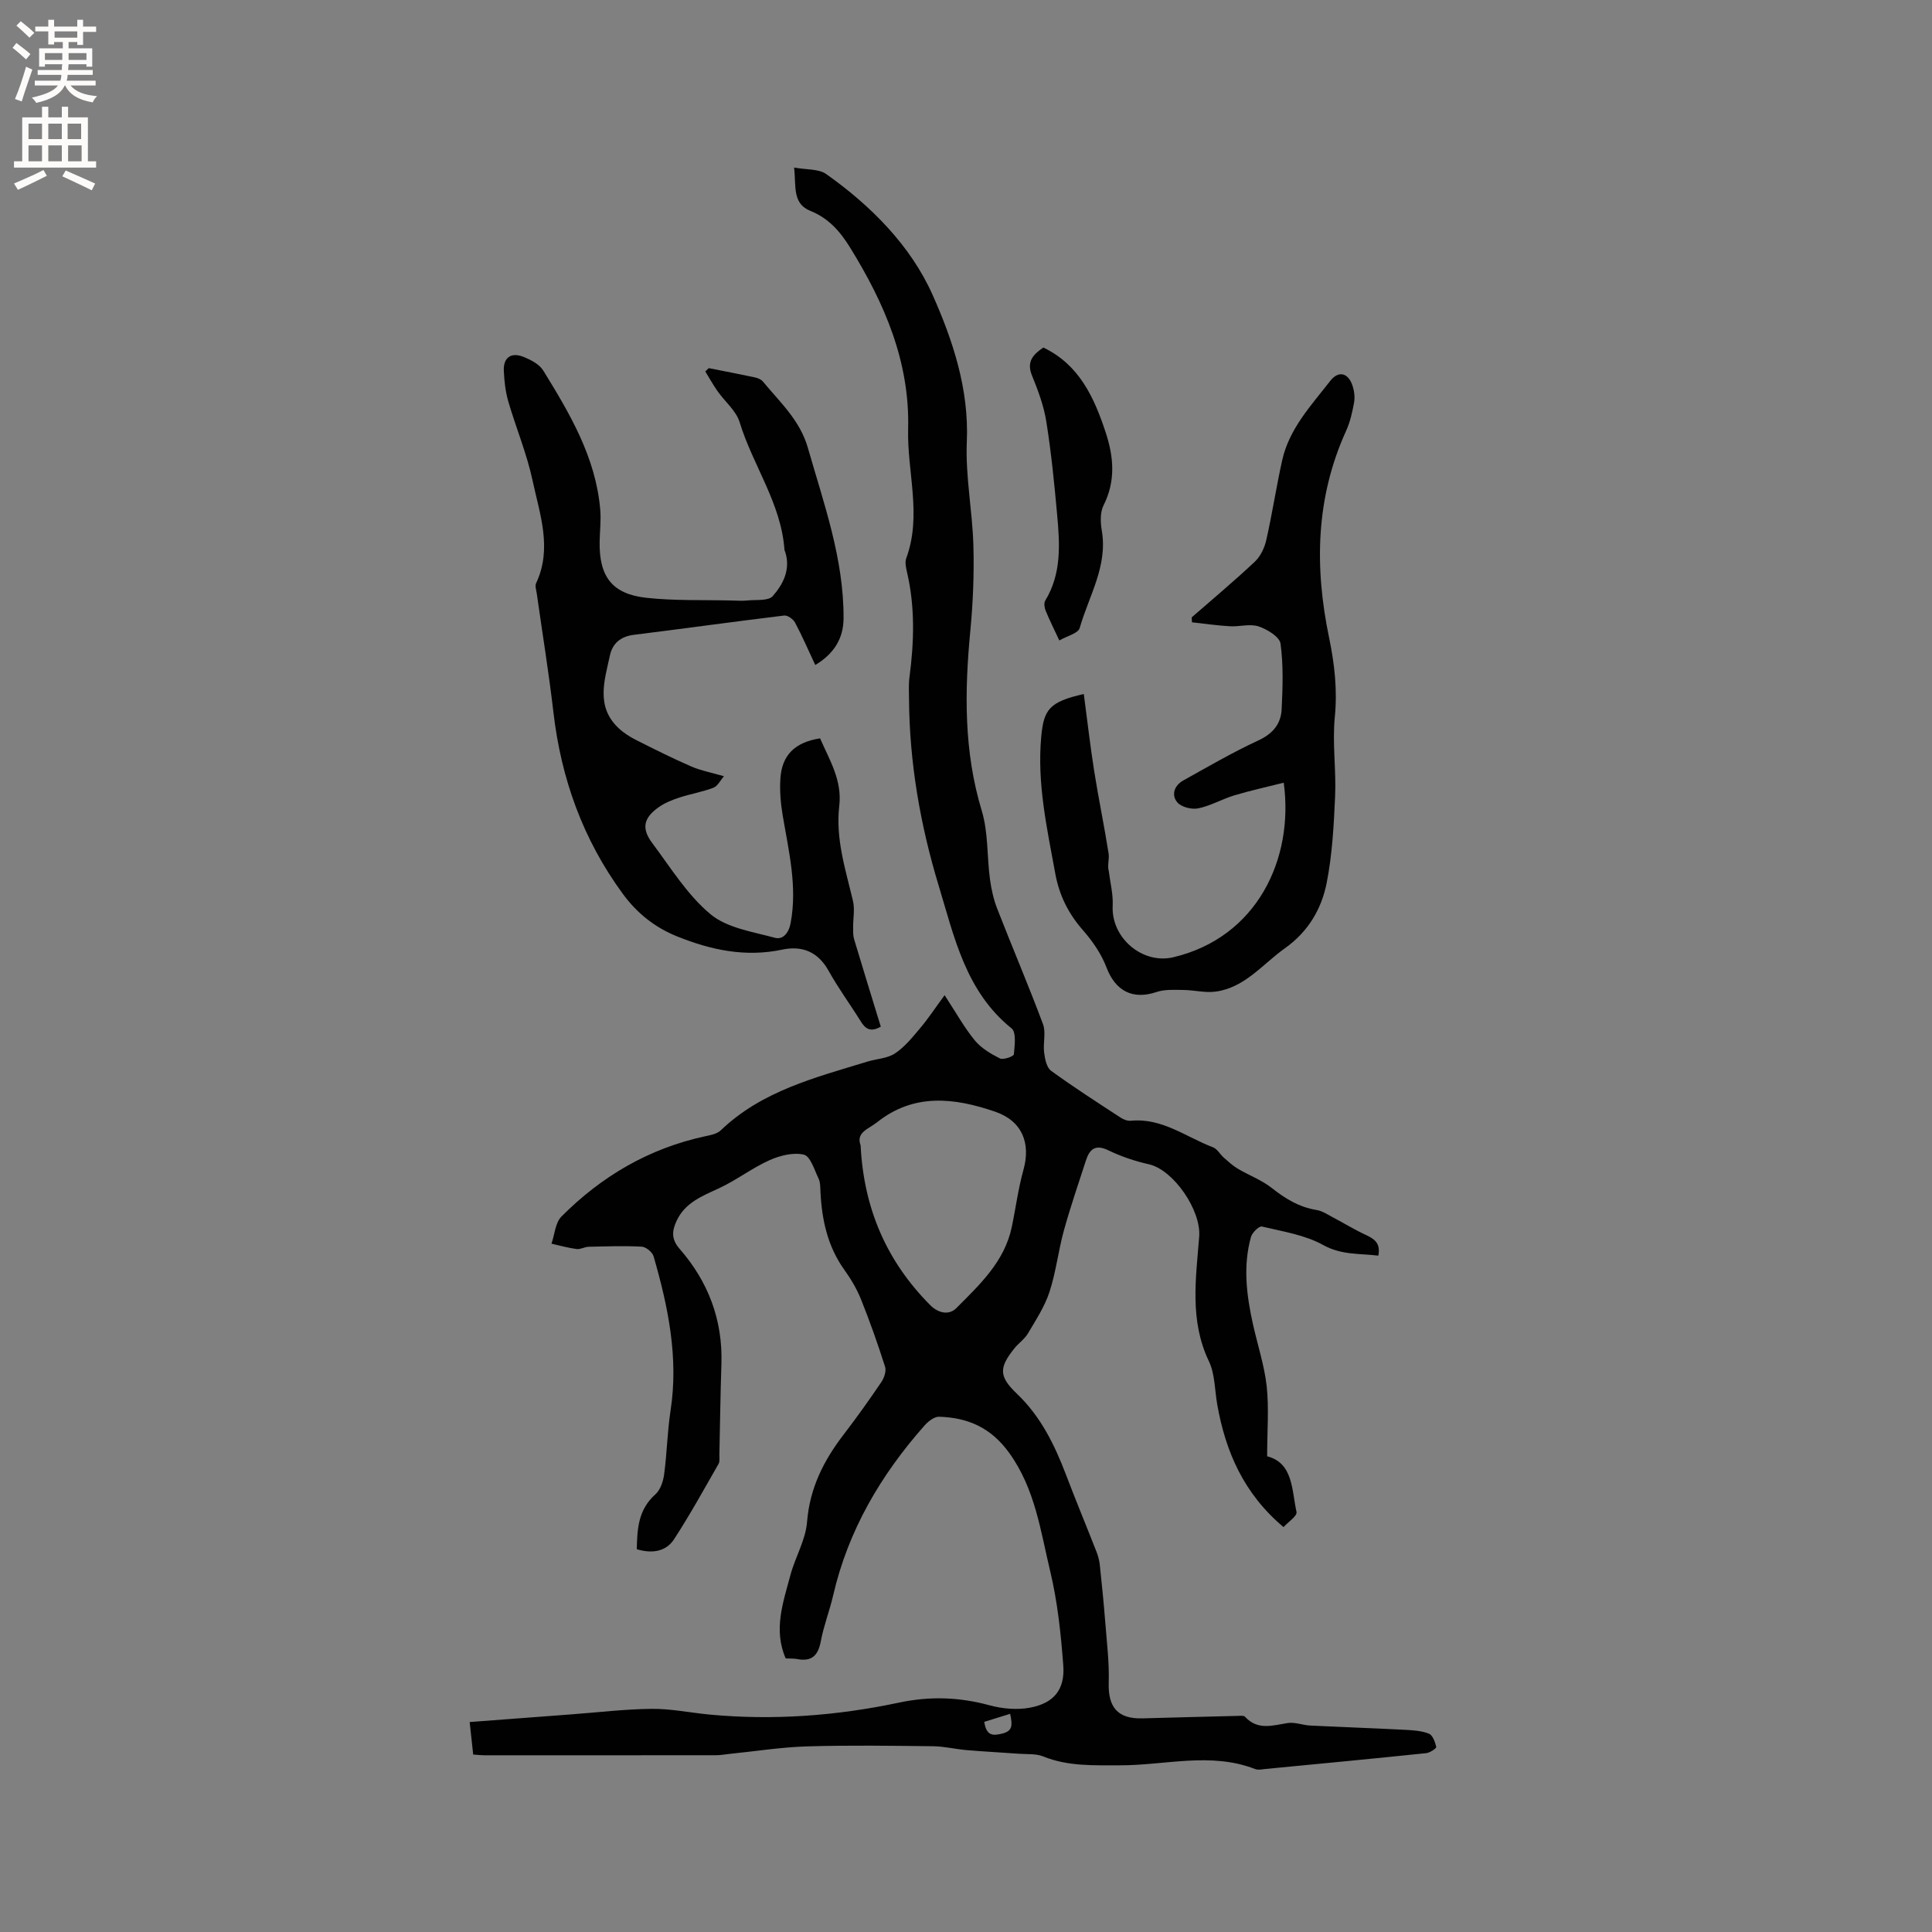 <svg enable-background="new 0 0 400 400" viewBox="0 0 400 400" xmlns="http://www.w3.org/2000/svg"><rect x="0" y="0" width="400" height="400" fill="#808080" stroke="none"/><g fill="#010102"><path d="m262.35 301.51c5.39 1.39 5.08 6.93 6.08 11.53.18.82-1.75 2.09-2.69 3.13-8.24-6.93-11.99-15.6-13.72-25.35-.53-3.02-.46-6.34-1.74-9.01-4.02-8.42-2.68-17.11-2-25.78.43-5.47-5.33-13.84-10.42-14.98-2.87-.64-5.74-1.61-8.39-2.89-2.72-1.31-3.89-.22-4.65 2.13-1.56 4.83-3.22 9.64-4.57 14.53-1.15 4.18-1.62 8.56-2.97 12.67-.99 3.03-2.82 5.81-4.46 8.59-.68 1.16-1.91 1.98-2.77 3.05-3.34 4.12-3.19 5.91.54 9.48 4.87 4.65 7.75 10.51 10.11 16.71 2.03 5.34 4.23 10.62 6.31 15.94.34.86.59 1.79.69 2.72.42 3.95.82 7.9 1.13 11.85.32 4.18.85 8.39.72 12.56-.16 5.09 1.87 7.52 6.99 7.38 6.57-.19 13.13-.35 19.7-.51.52-.01 1.26-.11 1.52.17 2.62 2.87 5.69 1.81 8.82 1.31 1.5-.24 3.13.44 4.7.52 6.54.32 13.08.54 19.61.88 1.67.09 3.44.19 4.96.8.78.32 1.28 1.74 1.51 2.75.06.28-1.31 1.2-2.07 1.28-11.07 1.15-22.14 2.21-33.22 3.27-.74.07-1.57.27-2.21.02-9.23-3.58-18.66-.75-27.97-.77-5.43-.01-10.74.25-15.91-1.84-1.48-.6-3.29-.43-4.95-.55-3.64-.27-7.29-.45-10.92-.76-2.31-.2-4.6-.77-6.9-.8-8.7-.1-17.4-.23-26.09.03-5.35.16-10.69 1.01-16.03 1.55-.95.1-1.89.28-2.84.28-16.01.02-32.03.01-48.04.01-.63 0-1.26-.08-2.24-.15-.23-2.16-.47-4.32-.73-6.73 7.28-.55 14.24-1.08 21.2-1.6 5.49-.41 10.99-1.08 16.49-1.13 3.98-.04 7.96.8 11.94 1.18 13.19 1.24 26.3.27 39.2-2.46 6.45-1.37 12.51-1.17 18.79.54 2.66.72 5.69 1 8.37.5 4.97-.93 7.28-3.76 6.91-8.75-.49-6.53-1.18-13.12-2.7-19.47-2.01-8.39-3.12-17.06-8.48-24.51-3.79-5.27-8.55-7.32-14.53-7.51-1-.03-2.26.96-3.02 1.82-9.05 10.23-15.81 21.71-18.91 35.16-.74 3.19-1.96 6.29-2.56 9.5-.55 2.95-1.87 4.27-4.9 3.69-.72-.14-1.47-.08-2.37-.13-2.59-5.93-.53-11.6.97-17.23.99-3.72 3.15-7.27 3.45-11 .55-7.03 3.45-12.75 7.59-18.14 2.71-3.53 5.29-7.15 7.78-10.83.59-.86 1.07-2.27.79-3.17-1.5-4.71-3.15-9.39-4.99-13.98-.86-2.14-2.08-4.2-3.43-6.08-3.48-4.85-4.67-10.34-4.96-16.14-.05-.95-.01-2-.41-2.82-.86-1.79-1.69-4.59-3.03-4.91-2.18-.52-4.95.18-7.12 1.15-3.61 1.62-6.82 4.12-10.41 5.79-3.51 1.63-7.07 2.98-8.82 6.77-.93 2.01-1.16 3.74.61 5.77 5.94 6.8 8.98 14.76 8.67 23.9-.21 6.25-.28 12.51-.42 18.76-.01.63.11 1.38-.17 1.88-3 5.23-5.91 10.52-9.19 15.57-1.63 2.51-4.4 3.1-7.74 2.1.09-4.18.27-8.18 3.85-11.36 1.03-.92 1.62-2.68 1.81-4.13.59-4.38.66-8.84 1.33-13.2 1.69-10.99-.5-21.52-3.51-31.95-.25-.86-1.57-1.95-2.45-2-3.66-.2-7.33-.06-11 .02-.83.02-1.69.57-2.48.47-1.76-.23-3.48-.72-5.21-1.11.66-1.9.78-4.33 2.06-5.62 8.31-8.35 18.14-14.12 29.77-16.62 1.12-.24 2.44-.49 3.21-1.22 8.52-8.18 19.57-10.93 30.35-14.23 1.92-.59 4.15-.65 5.74-1.71 2.02-1.34 3.64-3.37 5.23-5.26 1.66-1.97 3.08-4.13 5.03-6.79 2.39 3.65 4.08 6.72 6.26 9.37 1.32 1.6 3.3 2.78 5.2 3.73.7.35 2.85-.44 2.88-.85.17-1.81.53-4.56-.47-5.37-9.49-7.63-11.85-18.85-15.08-29.5-3.83-12.6-6.08-25.55-6.16-38.8-.01-1.48-.1-2.98.1-4.44.96-7.3 1.17-14.56-.53-21.79-.21-.91-.44-2.01-.14-2.82 3.28-8.89.16-17.84.39-26.75.36-13.95-4.9-26.04-12.02-37.57-2.05-3.32-4.44-6.07-8.22-7.59-3.8-1.53-2.92-5.13-3.37-8.97 2.56.47 5.08.24 6.65 1.35 9.31 6.59 17.5 14.85 22.04 25.05 4.16 9.35 7.54 19.46 7.07 30.35-.31 7.13 1.16 14.33 1.36 21.51.17 5.9-.08 11.85-.64 17.73-1.2 12.54-1.35 24.89 2.37 37.17 1.36 4.48 1.07 9.45 1.7 14.17.28 2.07.74 4.17 1.5 6.11 3.11 7.99 6.48 15.87 9.48 23.9.65 1.75-.02 3.96.24 5.92.17 1.32.52 3.08 1.44 3.75 4.69 3.41 9.58 6.55 14.44 9.72.59.38 1.41.69 2.08.62 6.46-.63 11.42 3.38 16.99 5.49.89.34 1.46 1.45 2.24 2.14.92.81 1.84 1.66 2.89 2.29 2.33 1.38 4.96 2.35 7.06 4.01 2.81 2.22 5.68 3.97 9.27 4.55 1.2.19 2.31.96 3.43 1.55 2.23 1.17 4.38 2.5 6.66 3.56 1.77.82 3.21 1.67 2.69 4.34-3.86-.48-7.59-.08-11.44-2.21-3.78-2.1-8.36-2.79-12.66-3.82-.58-.14-2.02 1.25-2.27 2.16-1.67 5.98-.93 11.98.38 17.93.96 4.34 2.39 8.62 2.88 13.01.48 4.54.09 9.17.09 14.47zm-84.17-64.37c.66 13.16 5.43 24.04 14.42 33.08 1.69 1.7 3.91 2.11 5.39.62 4.83-4.85 9.97-9.61 11.48-16.77.83-3.93 1.33-7.95 2.41-11.81 1.58-5.62-.27-10.19-5.88-12.11-8.38-2.86-16.72-3.9-24.41 2.2-1.78 1.42-4.42 2.08-3.41 4.79zm25.6 119.35c.44 2.91 1.76 2.91 3.72 2.43 2.19-.54 2.13-1.75 1.64-4.09-1.99.61-3.72 1.15-5.36 1.66z"/><path d="m146.74 76.22c3.19.63 6.39 1.24 9.57 1.92.59.13 1.28.41 1.64.85 3.53 4.29 7.68 8 9.32 13.76 3.32 11.6 7.45 23.01 7.38 35.29-.02 4.15-2.01 7.35-5.86 9.64-1.45-3.09-2.7-6-4.19-8.79-.38-.71-1.55-1.54-2.25-1.45-10.4 1.26-20.78 2.71-31.17 4-2.71.34-4.38 1.81-4.9 4.25-1.13 5.2-2.97 10.61 1.82 15.09 1.05.98 2.33 1.79 3.62 2.44 3.78 1.91 7.57 3.8 11.45 5.49 1.88.82 3.96 1.2 6.72 2-.75.85-1.3 2.04-2.18 2.38-2.26.87-4.7 1.27-7.01 2.02-1.49.49-3.01 1.09-4.28 1.98-3.19 2.24-3.67 4.4-1.37 7.47 3.81 5.09 7.26 10.73 12.04 14.71 3.44 2.87 8.75 3.64 13.35 4.89 1.63.44 2.85-.93 3.25-3.04 1.43-7.63-.41-14.94-1.65-22.35-.42-2.48-.63-5.06-.47-7.57.31-4.88 3.02-7.53 8.22-8.33 1.93 4.45 4.6 8.67 3.97 13.99-.8 6.79 1.31 13.19 2.84 19.68.41 1.74.01 3.66.03 5.5.01.79-.03 1.62.19 2.37 1.81 6.05 3.68 12.09 5.54 18.15-2.15 1.22-3.2.44-4.16-1.11-2.18-3.51-4.64-6.85-6.65-10.46-2.2-3.95-5.49-5.25-9.6-4.38-7.6 1.61-14.72.09-21.72-2.72-4.63-1.86-8.34-4.8-11.32-8.88-8.22-11.23-12.73-23.78-14.33-37.54-.95-8.2-2.29-16.36-3.44-24.54-.1-.73-.42-1.6-.15-2.17 3.41-7.24.75-14.34-.74-21.33-1.19-5.56-3.44-10.89-5.03-16.37-.58-2.01-.81-4.17-.91-6.27-.13-2.75 1.49-3.94 4.08-2.9 1.51.61 3.28 1.52 4.08 2.82 5.51 8.93 10.87 17.97 11.8 28.77.19 2.2-.08 4.44-.12 6.66-.13 7.22 2.57 10.85 9.68 11.63 5.87.64 11.83.41 17.75.56 1.06.03 2.13.1 3.18-.01 1.8-.19 4.31.14 5.22-.9 2.14-2.42 3.72-5.47 2.62-9.05-.06-.2-.18-.4-.19-.6-.7-9.62-6.56-17.44-9.28-26.37-.72-2.36-3.03-4.23-4.54-6.37-.93-1.32-1.72-2.75-2.57-4.13.24-.22.48-.45.72-.68z"/><path d="m246.73 127.82c4.38-3.83 8.85-7.56 13.08-11.54 1.17-1.1 2-2.87 2.36-4.47 1.24-5.47 2.07-11.03 3.29-16.5 1.45-6.55 5.99-11.35 9.93-16.42 1.76-2.27 3.8-1.7 4.67 1.07.34 1.07.48 2.33.28 3.42-.36 1.97-.81 3.98-1.63 5.79-6.32 13.89-6.58 28.23-3.53 42.88 1.12 5.4 1.73 10.76 1.18 16.37-.54 5.42.3 10.96.06 16.43-.26 6-.59 12.06-1.74 17.92-1.07 5.44-3.84 10.15-8.67 13.57-4.62 3.28-8.26 8.14-14.32 8.96-2.18.3-4.47-.32-6.71-.34-1.84-.02-3.82-.15-5.51.42-4.98 1.68-8.54-.21-10.4-5.12-1.05-2.77-2.87-5.4-4.84-7.65-3.04-3.45-4.93-7.26-5.75-11.77-1.71-9.37-3.8-18.66-2.9-28.34.52-5.56 1.62-7.2 8.81-8.81.71 5.33 1.31 10.63 2.14 15.89.9 5.71 2.09 11.38 2.99 17.1.19 1.22-.31 2.54.05 3.71.29 2.38.92 4.78.8 7.14-.34 6.66 6.17 12.17 12.55 10.66 17.35-4.11 25.02-20.4 22.86-36.14-3.47.88-6.9 1.62-10.25 2.63-2.52.76-4.88 2.16-7.44 2.68-1.35.28-3.48-.25-4.32-1.22-1.33-1.54-.65-3.51 1.21-4.55 5.14-2.86 10.24-5.84 15.57-8.3 2.99-1.39 4.65-3.41 4.8-6.43.22-4.53.38-9.14-.23-13.6-.19-1.41-2.77-2.98-4.55-3.57-1.79-.59-3.95.09-5.94-.03-2.62-.15-5.24-.53-7.85-.82-.03-.35-.04-.68-.05-1.02z"/><path d="m216.01 71.95c7.46 3.57 10.53 10.37 12.91 17.58 1.66 5.03 2.11 10.06-.45 15.11-.73 1.45-.64 3.54-.35 5.24 1.25 7.36-2.7 13.53-4.58 20.14-.32 1.12-2.64 1.66-4.22 2.58-1.1-2.37-2.05-4.25-2.84-6.19-.25-.61-.38-1.57-.07-2.07 3.42-5.62 3.01-11.76 2.45-17.88-.58-6.42-1.22-12.85-2.24-19.22-.52-3.25-1.71-6.43-2.96-9.5-1.16-2.85.2-4.32 2.35-5.79z"/></g><path d="m2.6 9.9.8-1c.9.7 1.9 1.4 2.9 2.3l-.9 1.1c-1.1-1-2-1.8-2.8-2.4zm.5 10.6c.9-2.1 1.6-4.3 2.3-6.7.4.2.8.4 1.3.6-.7 2.1-1.5 4.3-2.2 6.6zm.3-15.2.9-.9c1 .8 2 1.6 2.8 2.4l-1 1c-.9-.9-1.8-1.7-2.7-2.5zm12.6-1.2h1.2v1.4h2.7v1.1h-2.7v2.7h-1.2v-.6h-1.8v1.3h4.9v3.8h-1.2v-.5h-3.7c0 .4-.1.9-.1 1.2h5.1v1h-5.2c0 .5-.1.9-.2 1.2h6v1h-5.2c1.1 1.3 2.9 2 5.5 2.2-.4.4-.7.8-.9 1.3-2.9-.5-4.8-1.6-5.7-3.5h-.1c-.8 1.7-2.7 2.9-5.9 3.6-.2-.4-.6-.8-.9-1.1 2.8-.6 4.6-1.4 5.4-2.5h-4.8v-1h5.3c.1-.3.2-.7.2-1.2h-4.9v-1h5c0-.4 0-.8.1-1.2h-3.6v.5h-1.2v-3.8h4.9v-1.3h-1.8v.5h-1.2v-2.7h-2.7v-1h2.7v-1.4h1.2v1.4h4.8zm-6.7 8.3h3.6c0-.4 0-.9 0-1.4h-3.6zm1.9-4.6h4.8v-1.3h-4.7v1.3zm6.7 3.2h-3.7v1.4h3.7z" fill="#fcfbfa"/><path d="m8.7 22.1h1.3v2.2h2.8v-2.2h1.3v2.2h4.1v9.1h1.7v1.3h-17v-1.3h1.7v-9.1h4.1zm.3 13.1.7 1.2c-1.8.9-3.8 1.9-6 2.9-.2-.4-.5-.8-.8-1.3 2.3-1 4.4-1.9 6.1-2.8zm-3.1-6.4h2.8v-3.2h-2.8zm0 4.6h2.8v-3.3h-2.8zm4.1-4.6h2.8v-3.2h-2.8zm0 4.6h2.8v-3.3h-2.8zm3.6 1.9c2.1.9 4.1 1.8 6.1 2.7l-.7 1.4c-2.2-1.1-4.2-2-6.1-2.9zm3.2-9.7h-2.8v3.2h2.8zm-2.7 7.8h2.8v-3.3h-2.8z" fill="#fcfbfa"/></svg>